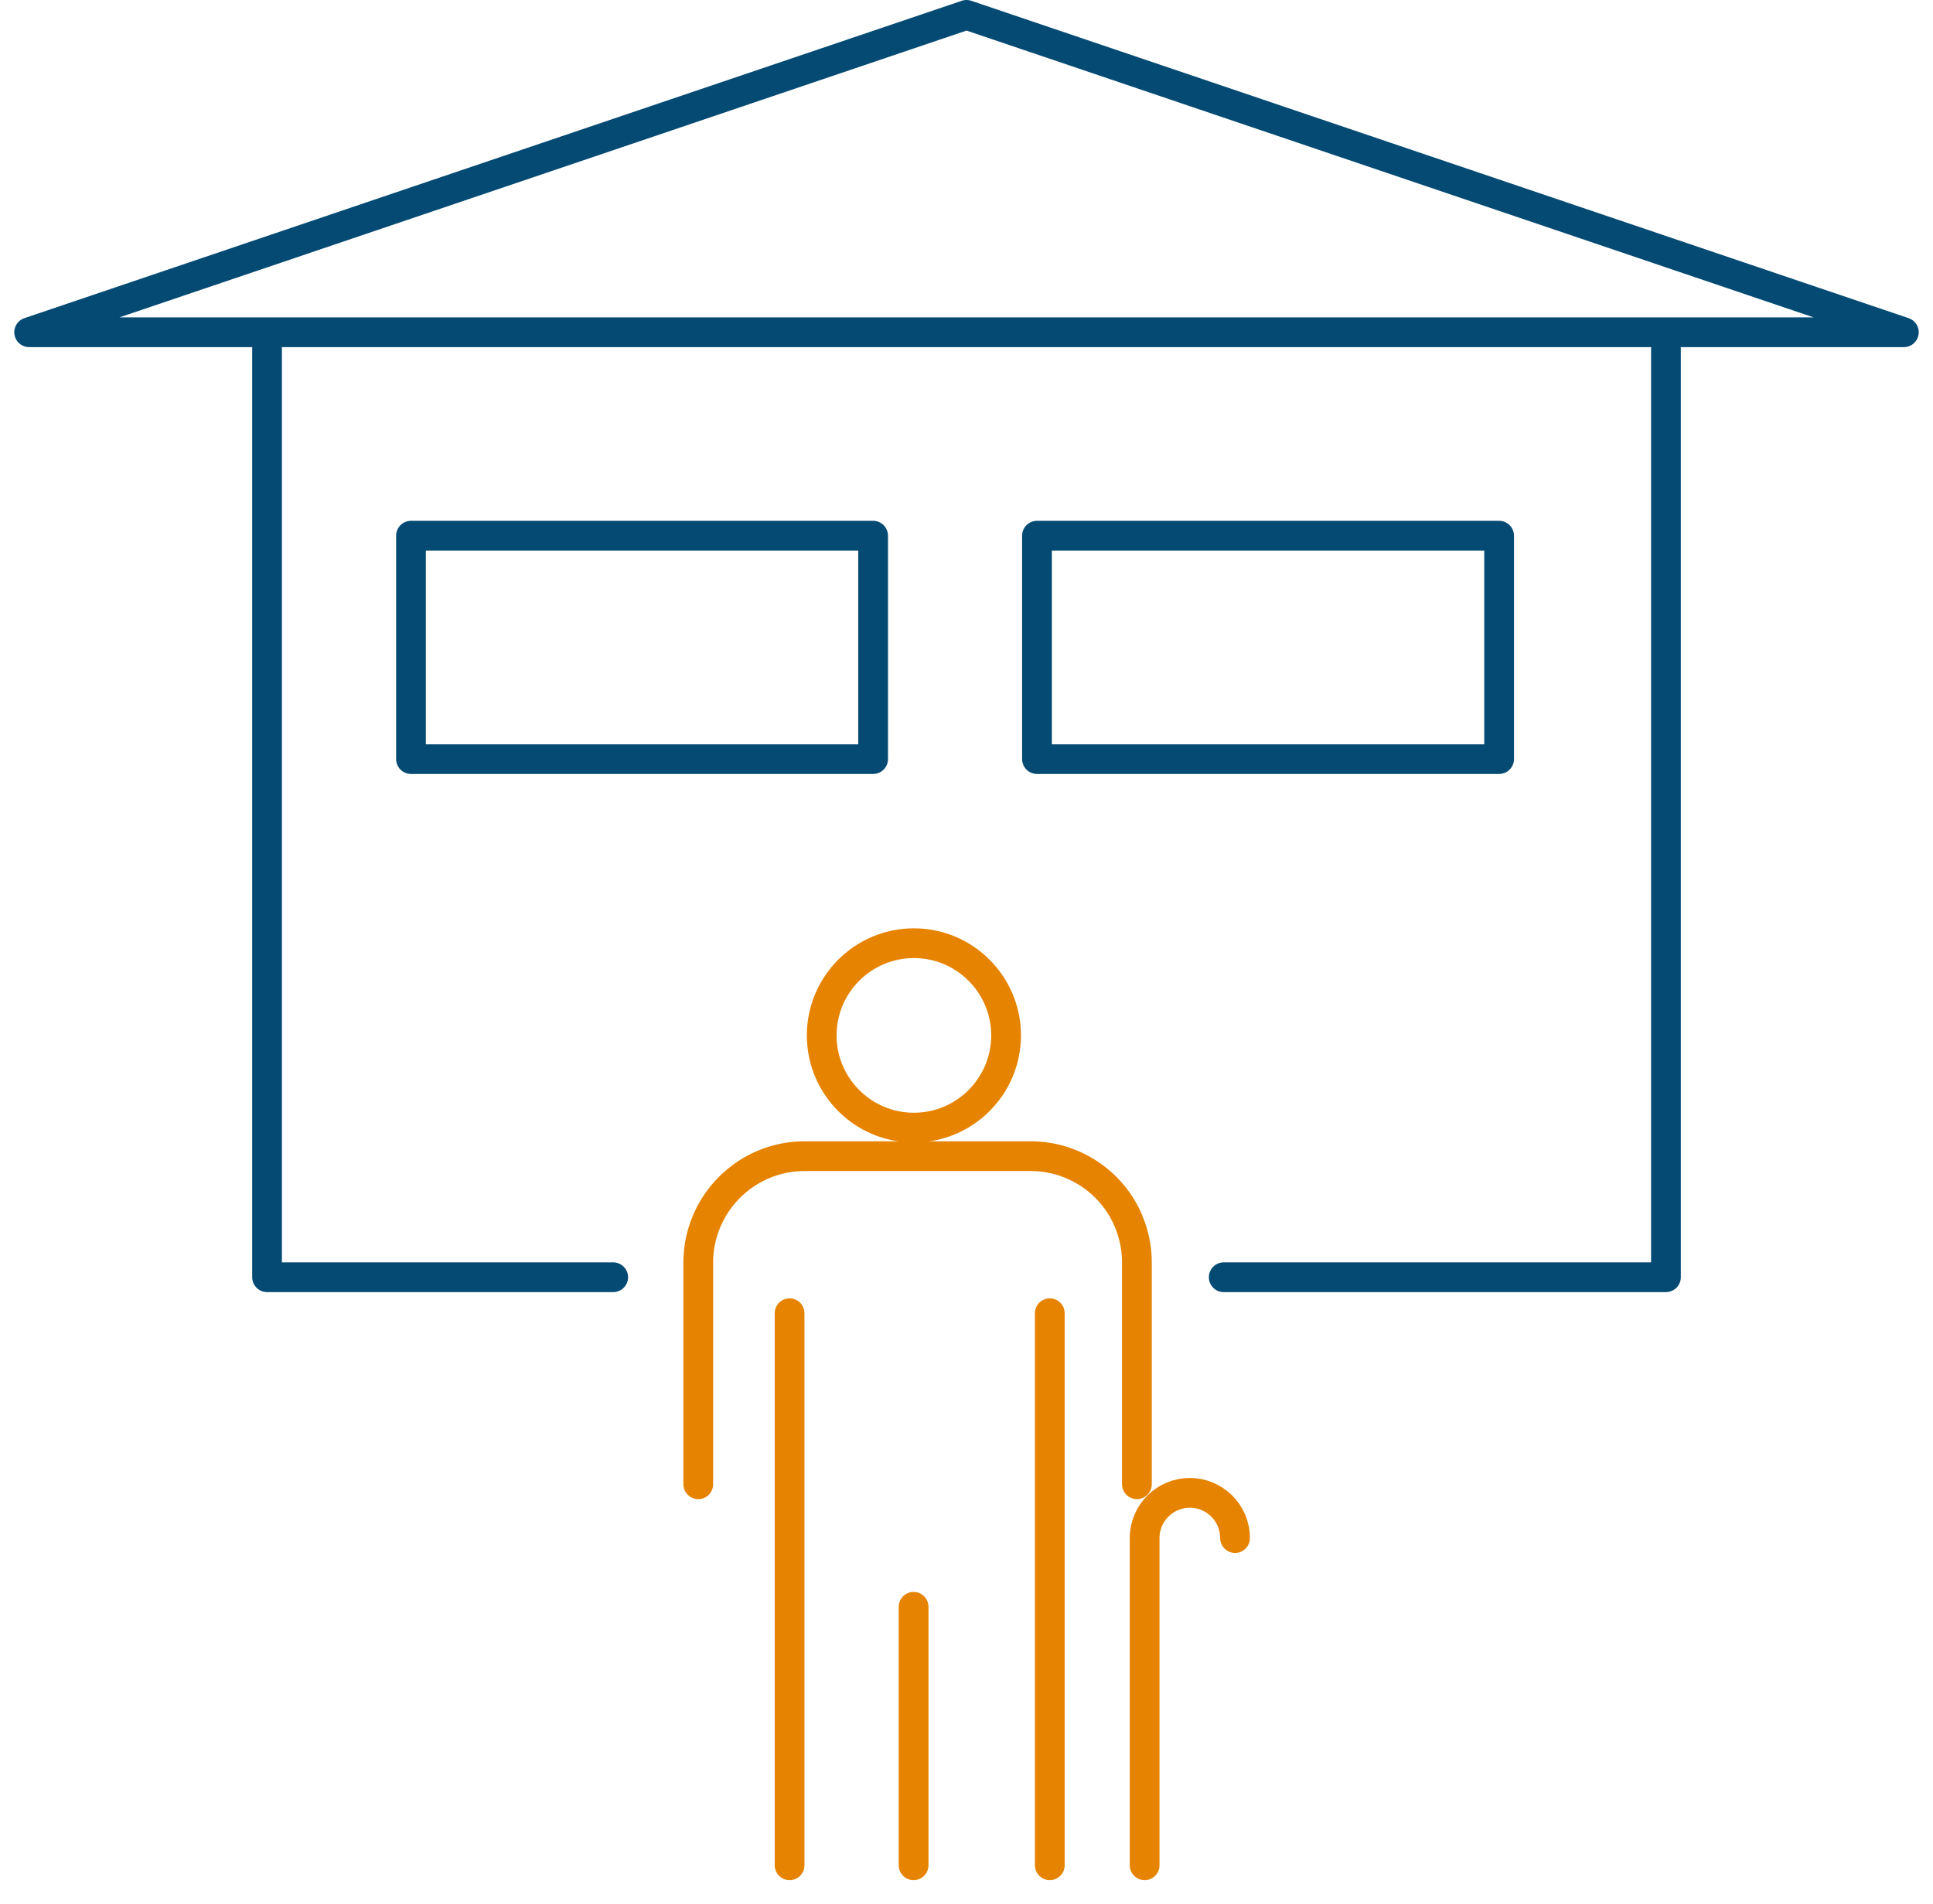 <?xml version="1.0" encoding="UTF-8"?> <svg xmlns="http://www.w3.org/2000/svg" width="65" height="64" viewBox="0 0 65 64" fill="none"><g clip-path="url(#clip0_1148_7626)"><path d="M32.501 11.17H0.98L32.501 0.5L64.02 11.17H32.501Z" stroke="#054A73" stroke-linecap="round" stroke-linejoin="round"></path><path d="M20.62 42.94H8.98V11.73" stroke="#054A73" stroke-linecap="round" stroke-linejoin="round"></path><path d="M56.02 11.73V42.94H41.15" stroke="#054A73" stroke-linecap="round" stroke-linejoin="round"></path><path d="M30.731 37.91C29.021 37.91 27.631 36.52 27.631 34.81C27.631 33.1 29.021 31.71 30.731 31.71C32.441 31.71 33.831 33.1 33.831 34.81C33.831 36.52 32.441 37.91 30.731 37.91Z" stroke="#E68300" stroke-miterlimit="10"></path><path d="M23.48 49.9V42.44C23.48 42.03 23.55 41.63 23.691 41.24C24.201 39.82 25.55 38.87 27.05 38.87H34.66C36.16 38.87 37.52 39.82 38.02 41.24C38.16 41.63 38.23 42.03 38.23 42.44V49.9" stroke="#E68300" stroke-miterlimit="10" stroke-linecap="round"></path><path d="M26.551 44.15V62.71" stroke="#E68300" stroke-miterlimit="10" stroke-linecap="round"></path><path d="M35.301 44.15V62.71" stroke="#E68300" stroke-miterlimit="10" stroke-linecap="round"></path><path d="M30.721 54.02V62.71" stroke="#E68300" stroke-miterlimit="10" stroke-linecap="round"></path><path d="M38.49 62.71V51.71C38.49 50.87 39.17 50.19 40.01 50.19C40.85 50.19 41.53 50.87 41.53 51.71" stroke="#E68300" stroke-miterlimit="10" stroke-linecap="round"></path><path d="M50.41 18.01H34.87V25.52H50.41V18.01Z" stroke="#054A73" stroke-linecap="round" stroke-linejoin="round"></path><path d="M29.36 18.01H13.82V25.52H29.36V18.01Z" stroke="#054A73" stroke-linecap="round" stroke-linejoin="round"></path></g><defs><clipPath id="clip0_1148_7626"><rect width="64.04" height="63.21" fill="white" transform="translate(0.48)"></rect></clipPath></defs></svg> 
